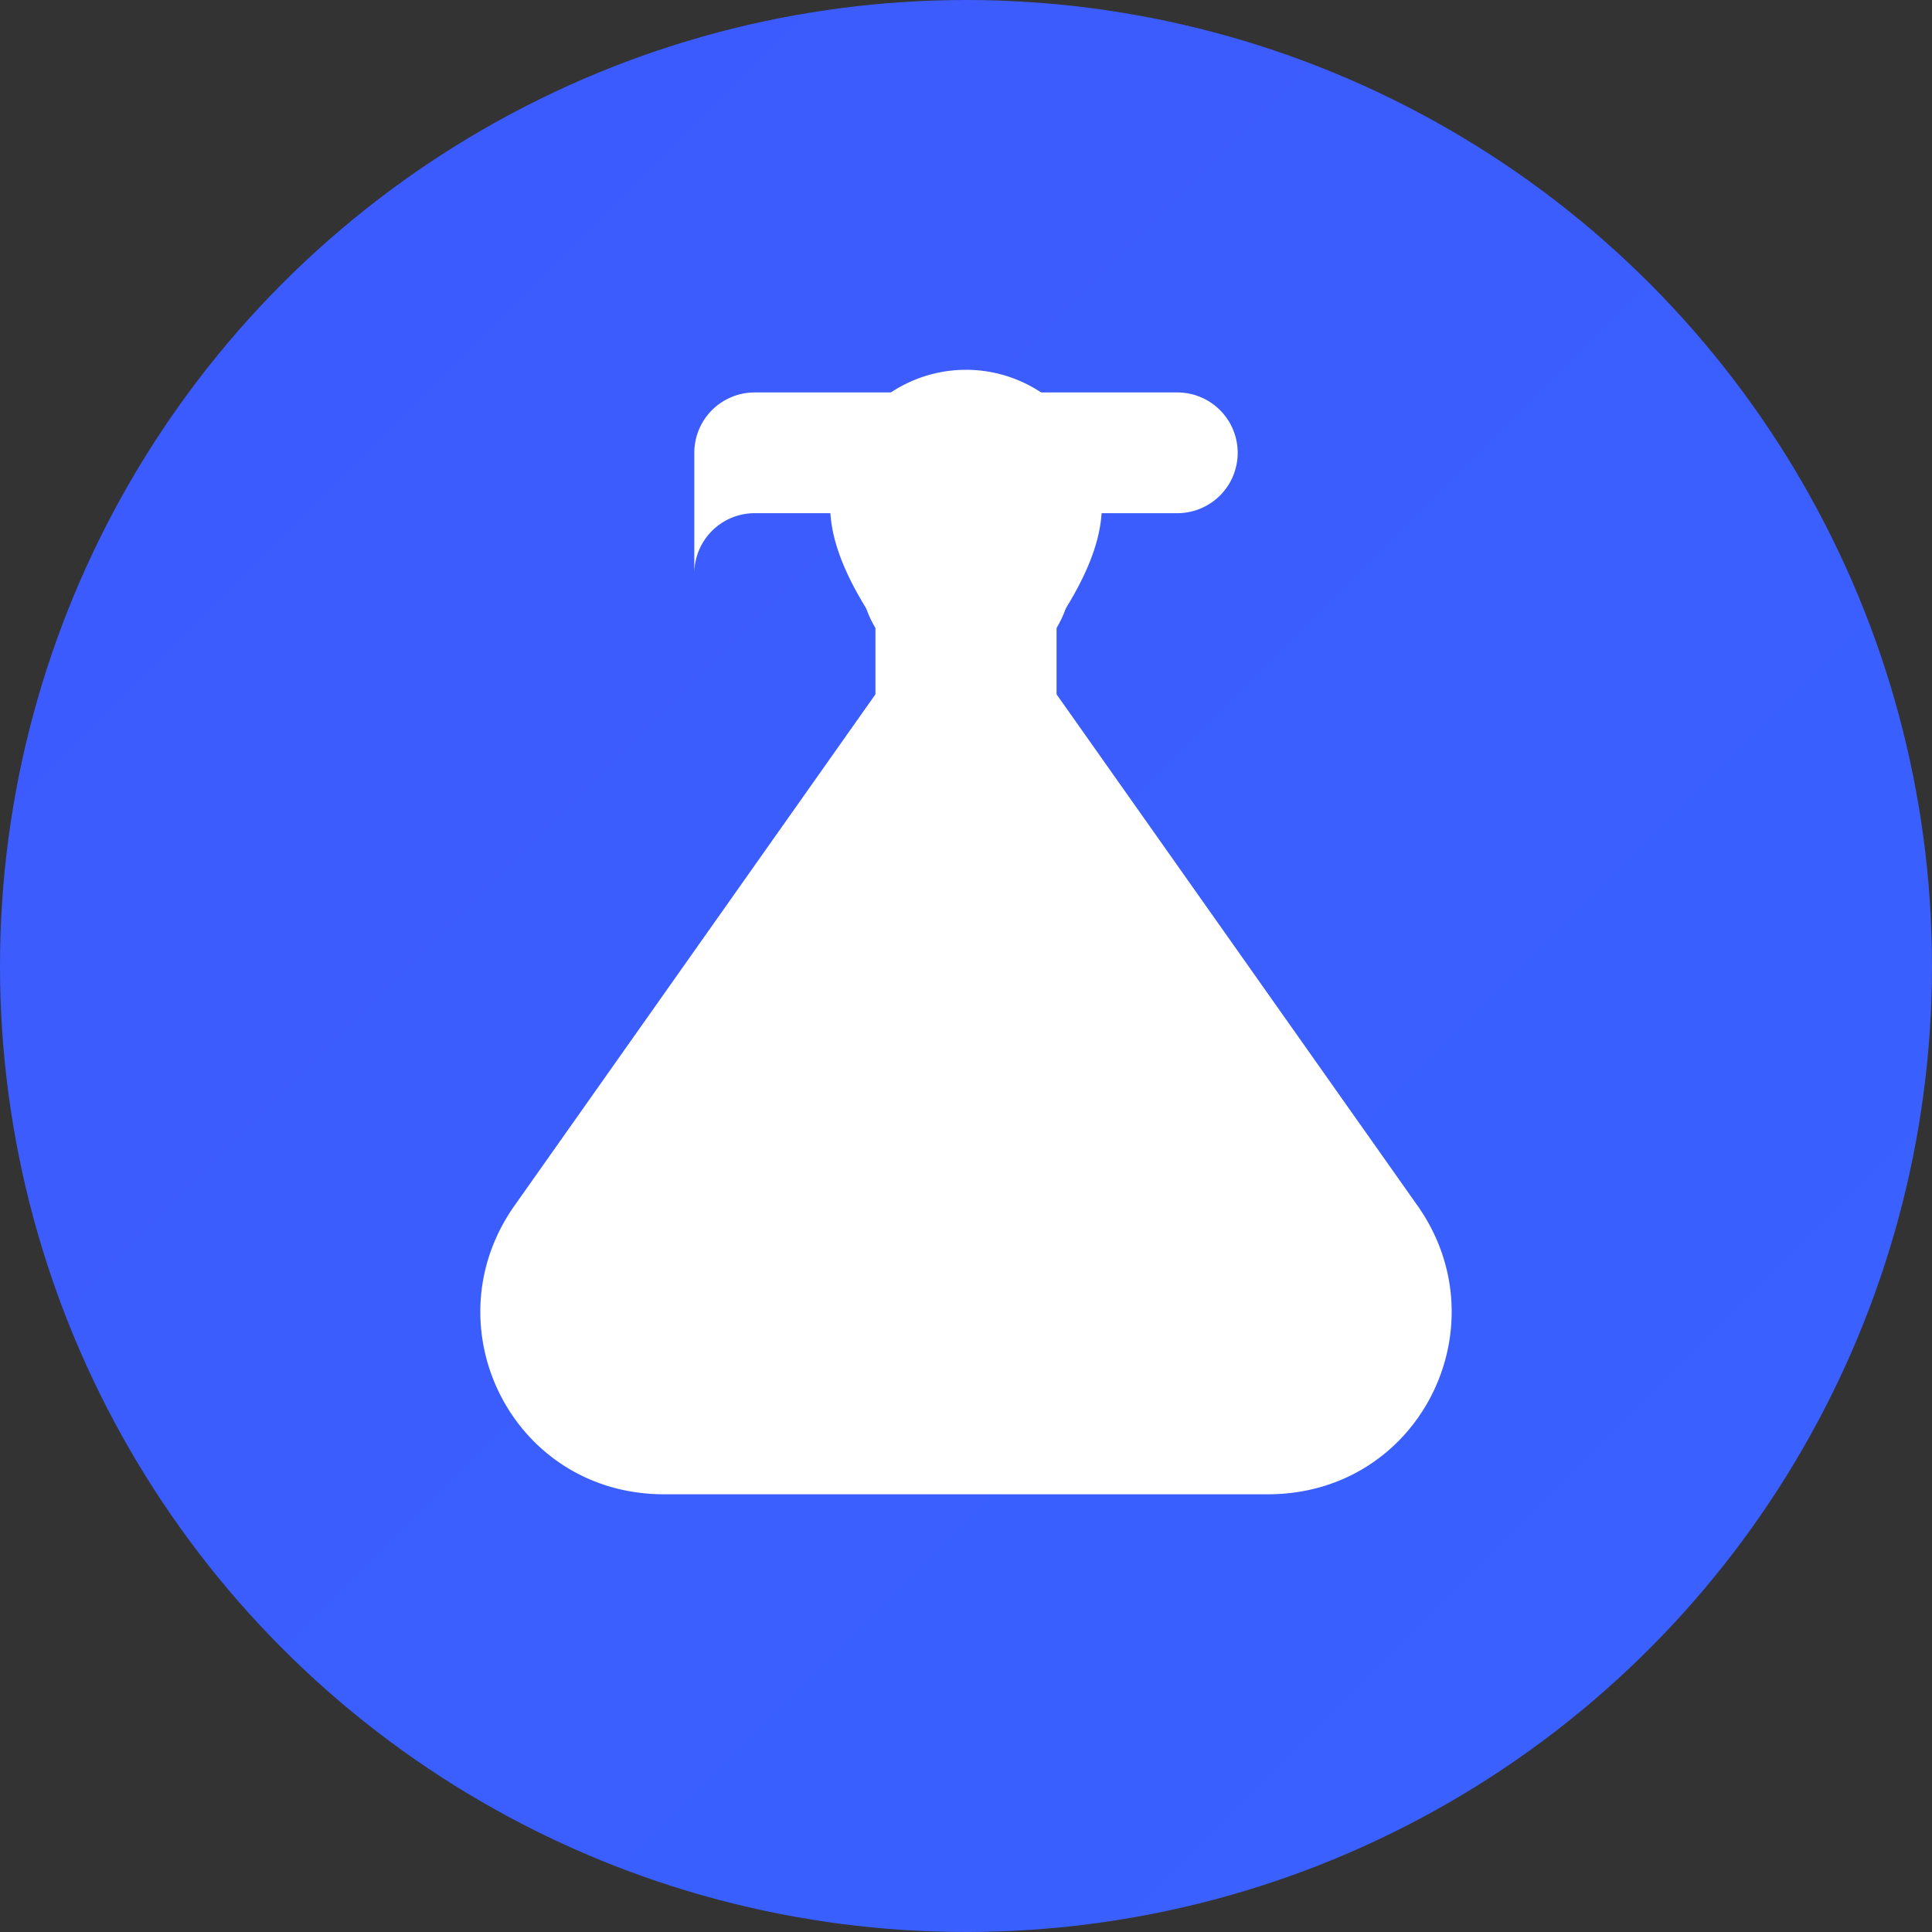 <?xml version="1.0" encoding="UTF-8"?>
<svg width="256" height="256" viewBox="0 0 256 256" xmlns="http://www.w3.org/2000/svg" role="img" aria-label="Holdout Labs">
  <rect x="0" y="0" width="256" height="256" fill="#333333" stroke="none"/>
  <defs><linearGradient id="g" x1="0" y1="0" x2="1" y2="1">
    <stop offset="0%" stop-color="#3D5AFE"/><stop offset="100%" stop-color="#3961FF"/>
  </linearGradient></defs>
  <circle cx="128" cy="128" r="128" fill="url(#g)"/>
  <path fill="#fff" d="M92 76a8 8 0 0 1 8-8h16v24l-48 68c-11 16 0 38 20 38h80c20 0 31-22 20-38l-48-68V68h16a8 8 0 1 0 0-16H100a8 8 0 0 0-8 8z"/>
  <rect x="84" y="168" width="88" height="20" rx="10" fill="#fff"/>
  <rect x="92" y="152" width="16" height="32" rx="4" fill="#fff"/>
  <rect x="120" y="140" width="16" height="44" rx="4" fill="#fff"/>
  <rect x="148" y="132" width="16" height="52" rx="4" fill="#fff"/>
  <circle cx="128" cy="76" r="14" fill="#fff"/>
  <path d="M128 98c-10-12-18-22-18-31a18 18 0 1 1 36 0c0 9-8 19-18 31z" fill="#fff"/>
</svg>